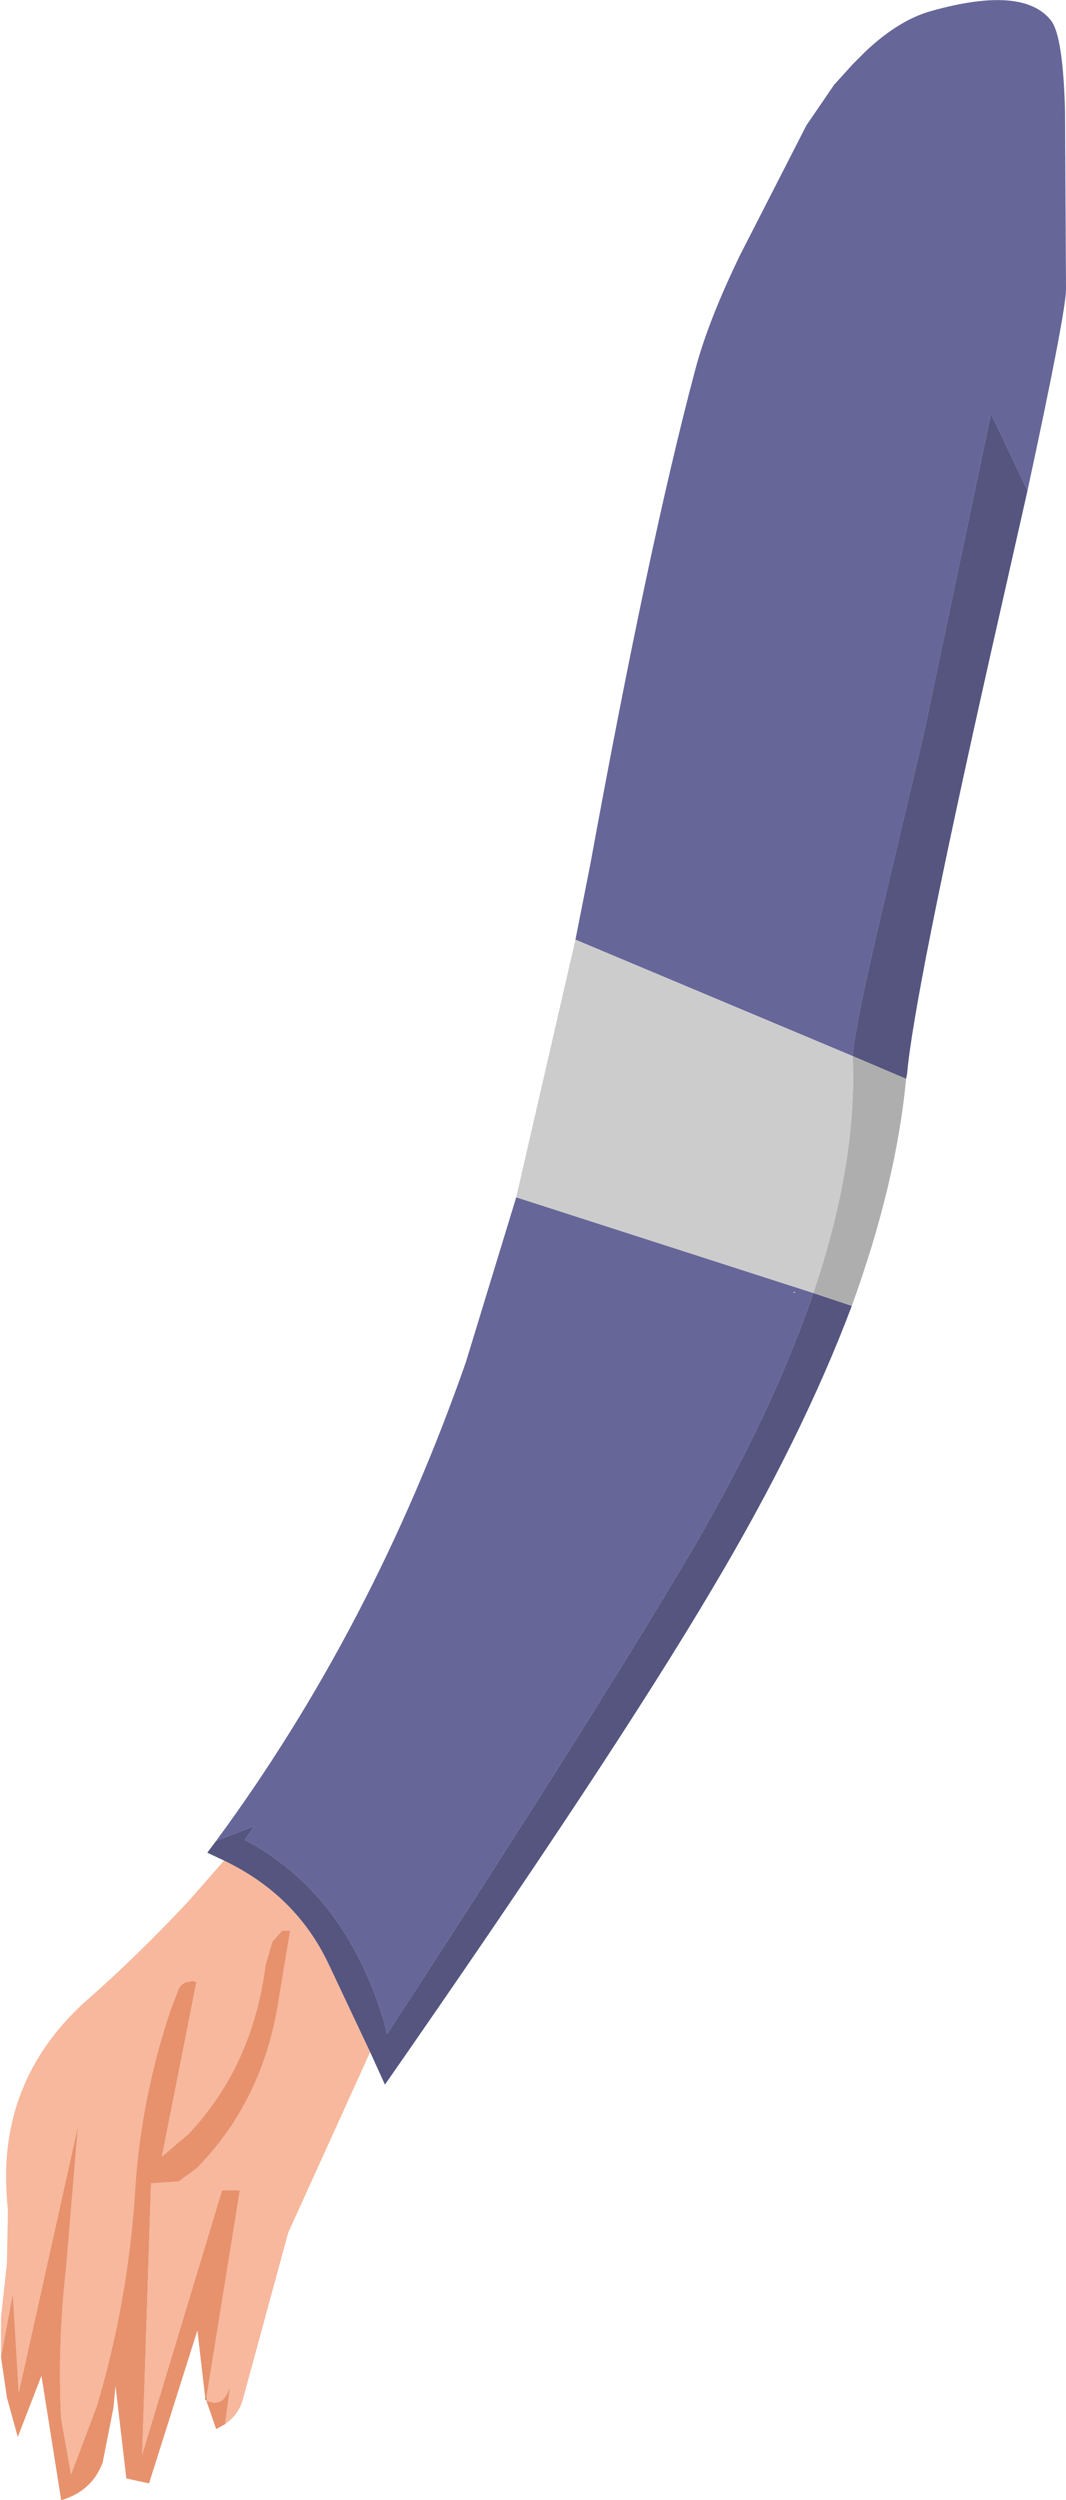 <?xml version="1.0" encoding="UTF-8" standalone="no"?>
<svg xmlns:xlink="http://www.w3.org/1999/xlink" height="126.65px" width="54.0px" xmlns="http://www.w3.org/2000/svg">
  <g transform="matrix(1.0, 0.0, 0.0, 1.0, 1.2, 11.6)">
    <path d="M9.25 110.0 L9.2 109.9 9.25 109.9 9.25 110.0" fill="#000000" fill-rule="evenodd" stroke="none"/>
    <path d="M17.55 92.35 L13.4 101.5 11.1 109.95 Q10.9 110.7 10.2 111.2 L10.45 109.35 10.35 109.55 Q10.05 110.35 9.25 110.0 L9.25 109.9 10.95 99.35 10.05 99.35 6.0 112.75 6.45 99.0 7.85 98.9 8.75 98.25 Q12.2 94.75 12.95 89.5 L13.5 86.2 13.1 86.2 12.6 86.75 12.25 87.95 Q11.6 93.05 8.35 96.5 L7.0 97.65 8.75 88.8 8.55 88.75 8.35 88.8 Q8.05 88.8 7.85 89.15 L7.45 90.2 Q5.95 94.65 5.65 99.25 5.3 104.95 3.7 110.3 L2.4 113.75 1.9 110.95 Q1.7 107.25 2.15 103.25 L2.75 96.1 -0.25 109.6 -0.55 104.6 -1.15 107.8 -1.15 105.8 -0.85 103.05 -0.8 100.4 -0.85 99.75 Q-1.3 93.9 3.0 89.9 5.8 87.45 8.4 84.65 L10.15 82.65 Q13.8 84.4 15.45 87.9 L17.55 92.35 M39.1 53.85 L39.1 53.9 39.1 53.85" fill="#f7b89d" fill-rule="evenodd" stroke="none"/>
    <path d="M10.2 111.2 L9.75 111.45 9.25 110.0 Q10.05 110.35 10.35 109.55 L10.45 109.35 10.2 111.2 M9.2 109.9 L8.8 106.45 6.35 114.2 5.2 113.95 4.65 109.25 4.55 110.35 4.0 113.15 Q3.45 114.6 1.9 115.05 L0.9 108.75 -0.3 111.85 -0.85 109.85 -1.15 107.8 -0.55 104.6 -0.25 109.6 2.75 96.1 2.15 103.25 Q1.7 107.25 1.9 110.95 L2.4 113.75 3.7 110.3 Q5.3 104.95 5.65 99.25 5.95 94.65 7.45 90.2 L7.85 89.15 Q8.05 88.8 8.35 88.8 L8.55 88.75 8.75 88.8 7.0 97.65 8.35 96.5 Q11.6 93.05 12.25 87.95 L12.6 86.75 13.1 86.2 13.5 86.2 12.95 89.5 Q12.2 94.75 8.75 98.25 L7.85 98.9 6.45 99.0 6.0 112.75 10.05 99.35 10.95 99.35 9.25 109.9 9.2 109.9" fill="#e7926d" fill-rule="evenodd" stroke="none"/>
    <path d="M27.95 36.0 L28.7 32.2 Q31.65 16.05 34.0 7.2 34.65 4.7 36.3 1.3 L39.65 -5.25 41.05 -7.3 42.0 -8.35 42.65 -9.0 Q44.35 -10.6 46.0 -11.05 50.65 -12.35 52.05 -10.55 52.65 -9.75 52.75 -6.0 L52.8 3.05 Q52.8 4.2 50.85 13.25 L49.0 9.35 45.6 25.55 43.5 34.45 Q42.05 40.6 42.0 41.9 L27.95 36.0 M9.75 81.65 Q17.7 70.85 22.4 57.4 L24.95 49.05 40.0 53.9 Q37.95 59.9 33.9 66.85 29.05 75.1 18.4 91.45 L18.25 90.8 Q16.3 84.3 11.2 81.6 L11.3 81.45 11.7 80.9 9.75 81.65 M39.1 53.85 L39.1 53.9 39.1 53.85 39.0 53.85 39.0 53.9 39.1 53.85" fill="#666699" fill-rule="evenodd" stroke="none"/>
    <path d="M50.85 13.25 L49.0 21.45 Q45.1 38.8 44.75 42.8 L44.7 43.05 42.0 41.9 Q42.05 40.6 43.5 34.45 L45.6 25.55 49.0 9.35 50.85 13.25 M41.95 54.55 Q39.45 61.2 34.9 68.85 29.85 77.4 18.3 94.0 L17.55 92.35 15.45 87.9 Q13.8 84.4 10.15 82.65 L9.3 82.25 9.75 81.65 11.7 80.9 11.3 81.45 11.2 81.6 Q16.3 84.3 18.25 90.8 L18.4 91.45 Q29.05 75.1 33.9 66.85 37.95 59.9 40.0 53.9 L41.95 54.55" fill="#555580" fill-rule="evenodd" stroke="none"/>
    <path d="M44.7 43.05 Q44.2 48.35 41.95 54.55 L40.0 53.9 Q42.2 47.4 42.0 42.05 L42.0 41.9 44.7 43.05" fill="#aeaeae" fill-rule="evenodd" stroke="none"/>
    <path d="M24.95 49.05 L27.95 36.0 42.0 41.9 42.0 42.05 Q42.2 47.4 40.0 53.9 L24.95 49.05" fill="#cccccc" fill-rule="evenodd" stroke="none"/>
  </g>
</svg>
